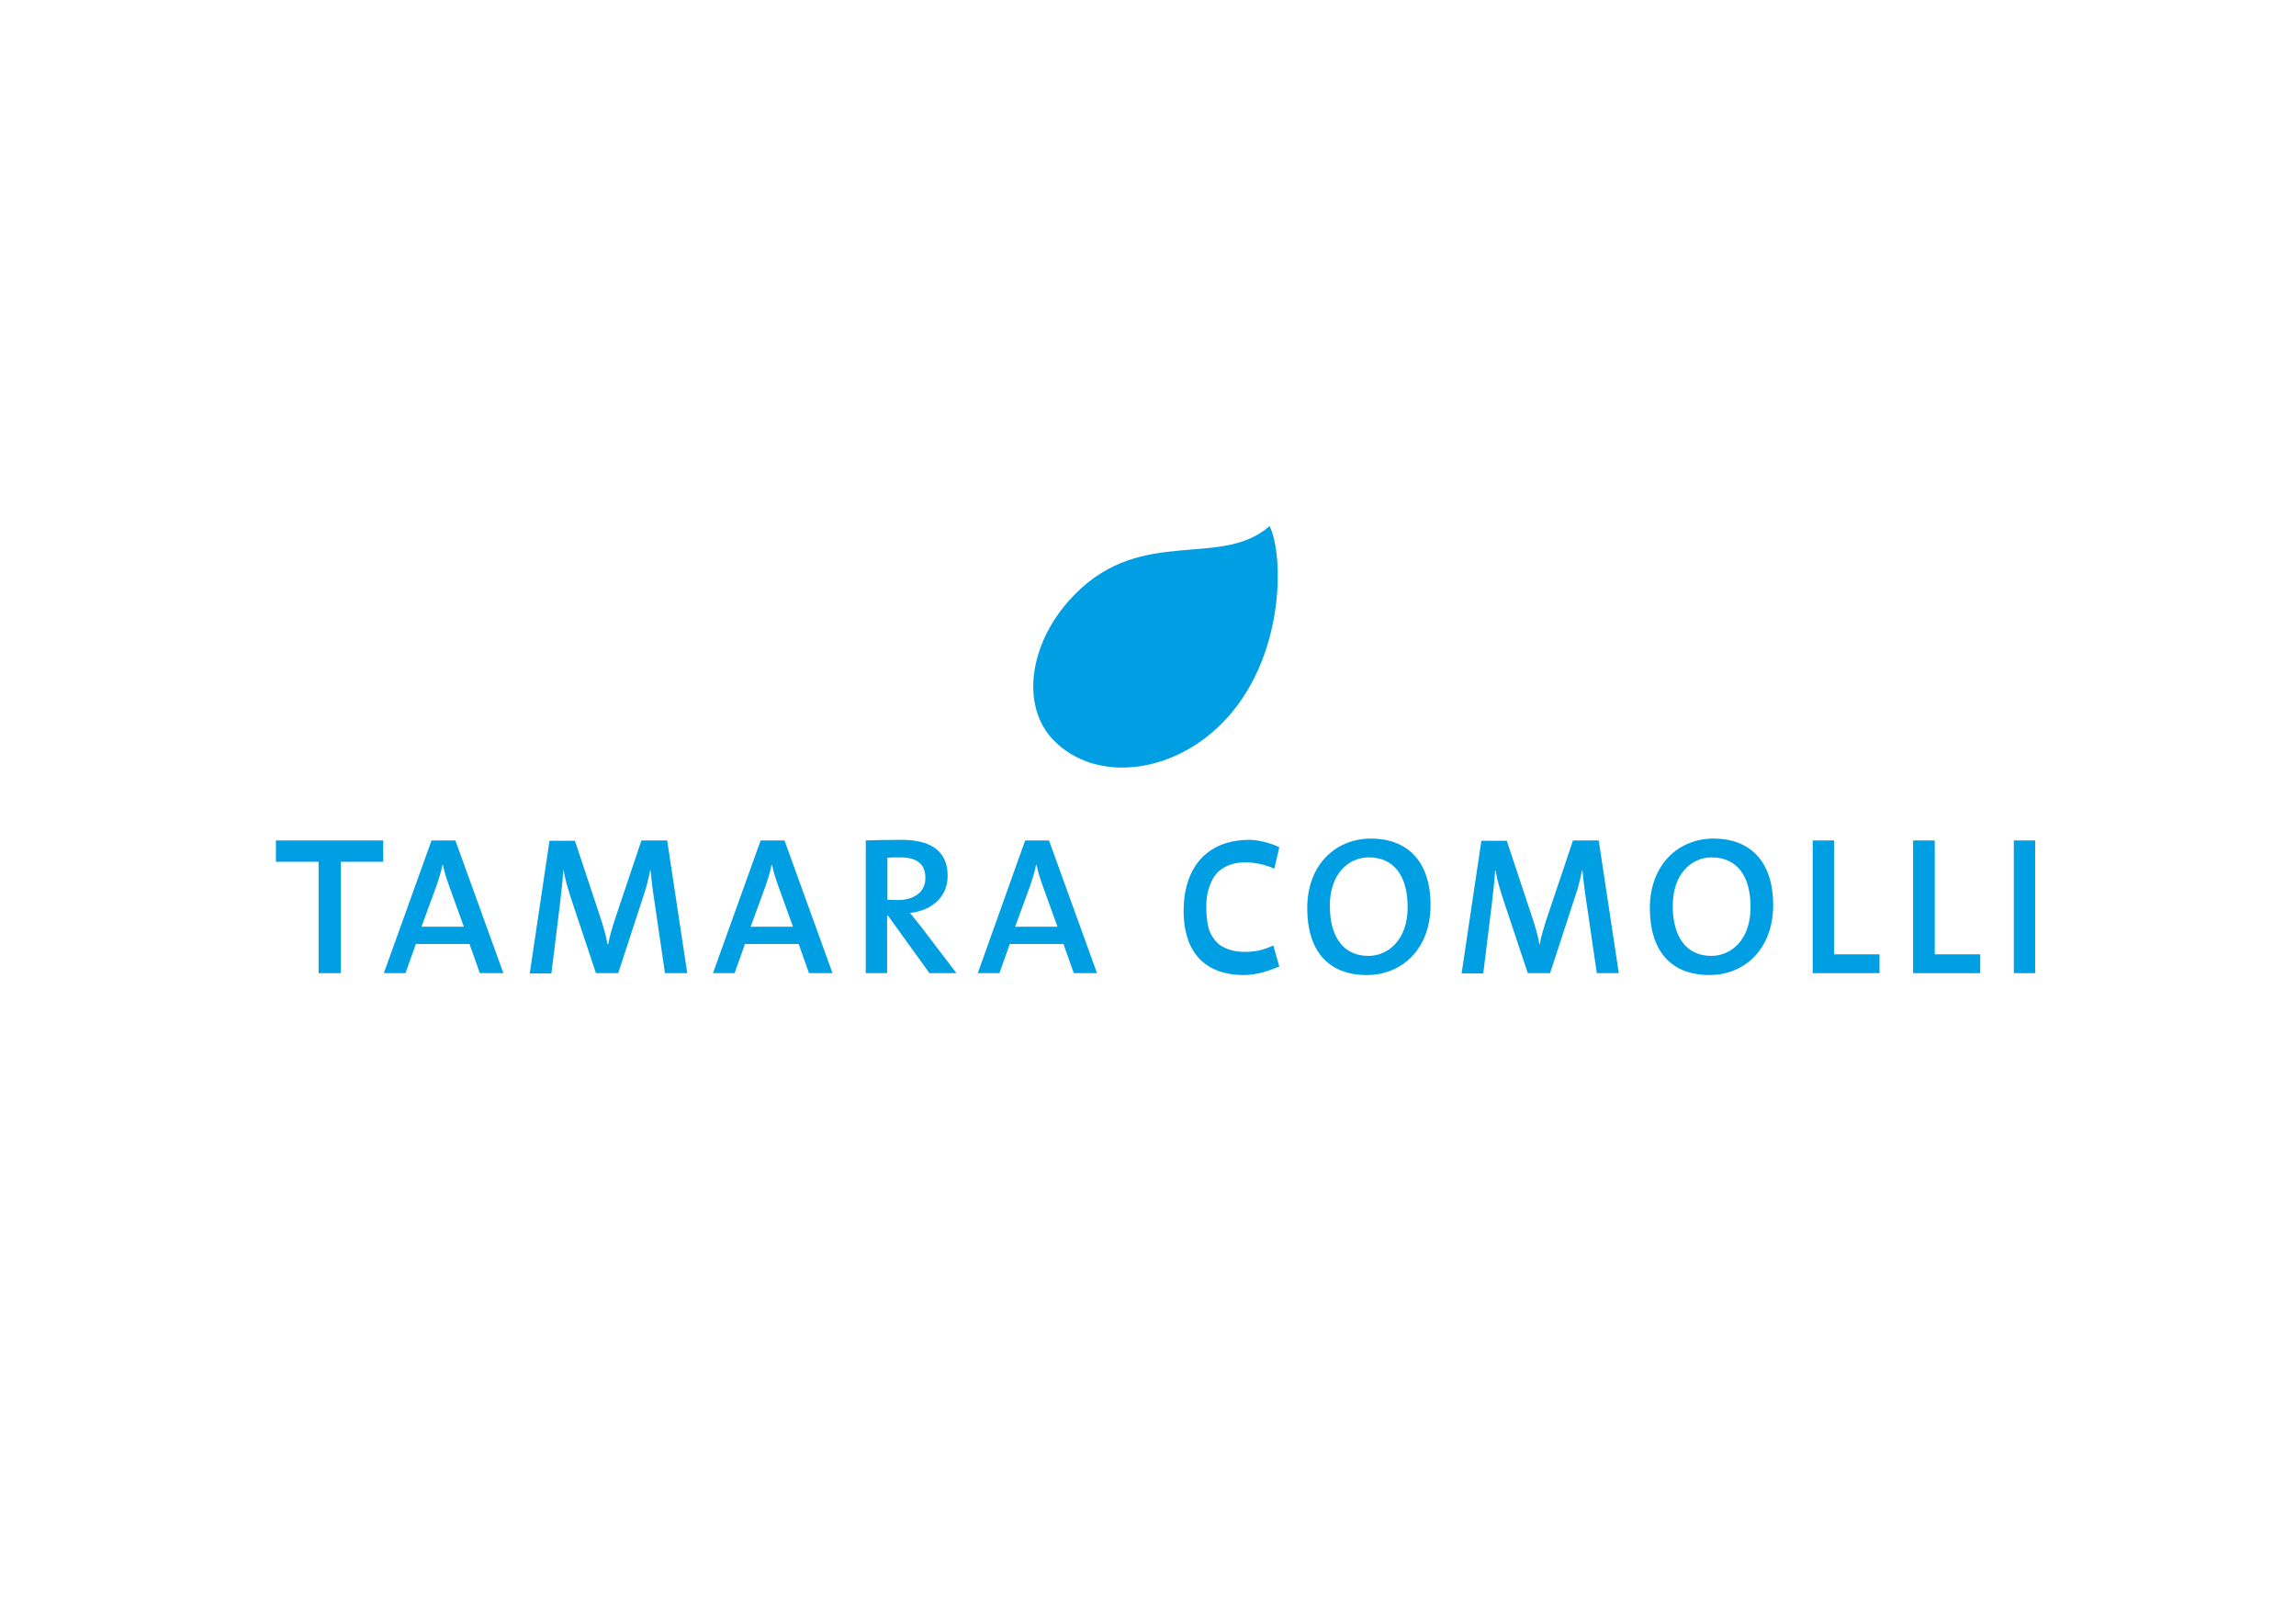 <?xml version="1.0" encoding="UTF-8"?>
<!-- Generator: Adobe Illustrator 23.0.4, SVG Export Plug-In . SVG Version: 6.00 Build 0)  -->
<svg width="200px" height="141px" xmlns="http://www.w3.org/2000/svg" xmlns:xlink="http://www.w3.org/1999/xlink" version="1.1" id="Livello_1" x="0px" y="0px" viewBox="0 0 728.5 515.9" style="enable-background:new 0 0 728.5 515.9;" xml:space="preserve">
<style type="text/css">
	.st0{fill:#009FE3;}
	.st1{fill-rule:evenodd;clip-rule:evenodd;fill:#009FE3;}
</style>
<polygon class="st0" points="120.5,274.7 120.5,267.9 86.3,267.9 86.3,274.7 99.9,274.7 99.9,310.2 107,310.2 107,274.7 "></polygon>
<path class="st1" d="M158.8,310.2l-15.3-42.3h-7.6l-15.2,42.3h6.9l3.3-9.3H148l3.3,9.3H158.8L158.8,310.2z M146.2,295.4h-13.5  l4.8-13.1c0.8-2.3,1.5-4.6,1.9-6.7h0.1c0.5,2.3,1.1,4.3,1.9,6.5L146.2,295.4L146.2,295.4z"></path>
<path class="st0" d="M217.4,310.2l-6.4-42.3h-8.2l-8.3,24.7c-1,3.1-1.7,5.3-2.3,8.4H192c-0.5-2.8-1.3-5.6-2.3-8.6l-8.1-24.4h-8.1  l-6.3,42.3h6.9l2.7-21.9c0.4-4,0.9-7.3,1.1-11h0.1c0.5,3.1,1.6,6.7,2.7,10l7.6,22.8h7.1l8-24.5c1.1-3.1,1.7-5.9,2.2-8.3h0.1  c0.3,2.8,0.6,5.8,1.3,10.3l3.3,22.5H217.4L217.4,310.2z"></path>
<path class="st1" d="M263.7,310.2l-15.3-42.3h-7.6l-15.2,42.3h6.9l3.3-9.3h17.1l3.3,9.3H263.7L263.7,310.2z M251.1,295.4h-13.5  l4.8-13.1c0.8-2.3,1.5-4.6,1.9-6.7h0.1c0.5,2.3,1.1,4.3,1.9,6.5L251.1,295.4L251.1,295.4z"></path>
<path class="st1" d="M303.2,310.2L292,295.5c-1.1-1.4-2.4-3-3.6-4.5c6.9-0.7,12-5.1,12-11.8c0-8.4-6-11.5-14.8-11.5  c-4.8,0-8.3,0.1-11.3,0.2v42.3h6.8v-18.3h0.3l13.2,18.3H303.2L303.2,310.2z M293.3,279.9c0,4.2-3.3,7-8.8,7c-1.5,0-2.7-0.1-3.3-0.1  v-13.4c1-0.1,2.3-0.1,3.6-0.1C290.4,273.2,293.3,275.2,293.3,279.9L293.3,279.9z"></path>
<path class="st1" d="M348,310.2l-15.3-42.3h-7.6L310,310.2h6.9l3.3-9.3h17.1l3.3,9.3H348L348,310.2z M335.4,295.4h-13.5l4.8-13.1  c0.8-2.3,1.5-4.6,1.9-6.7h0.1c0.5,2.3,1.1,4.3,1.9,6.5L335.4,295.4L335.4,295.4z"></path>
<path class="st0" d="M406.1,308.1l-1.9-6.7c-2.6,1.1-4.8,1.9-8.1,2c-2.7,0.1-5.4-0.2-7.8-1.5c-0.7-0.3-1.3-0.8-1.9-1.3  c-1.2-1.2-2.2-2.7-2.7-4.3c-0.5-1.6-0.7-3.4-0.8-5.1c-0.2-3.4,0-6.9,1.5-10c0.6-1.4,1.5-2.8,2.7-3.7c2.9-2.4,6.7-2.9,10.4-2.5  c2.1,0.2,4.6,0.8,7,1.9l1.6-6.8c-1.5-0.9-6.1-2.4-9.6-2.4c-14.2,0.1-20.9,9.6-20.9,22.7c0,11.3,5.2,20.4,19.3,20.4  C398.9,310.8,402.9,309.4,406.1,308.1z"></path>
<path class="st1" d="M454.3,288.5c0-14.2-7.6-21.2-19-21.2c-11.1,0-20.3,8.2-20.3,22.2c0,13,6.2,21.3,19,21.3  C445.2,310.8,454.3,302.5,454.3,288.5L454.3,288.5z M447,289.2c0,10.5-6.3,15.5-12.5,15.5c-8.3,0-12.3-6.5-12.3-16  c0-10.1,5.9-15.4,12.4-15.4C442.5,273.3,447,279,447,289.2L447,289.2z"></path>
<path class="st0" d="M514.3,310.2l-6.4-42.3h-8.2l-8.3,24.7c-1,3.1-1.7,5.3-2.3,8.4h-0.1c-0.5-2.8-1.3-5.6-2.3-8.6l-8.1-24.4h-8.1  l-6.3,42.3h6.9l2.7-21.9c0.4-4,0.9-7.3,1.1-11h0.1c0.5,3.1,1.6,6.7,2.7,10l7.6,22.8h7.1l8-24.5c1.1-3.1,1.7-5.9,2.2-8.3h0.1  c0.3,2.8,0.6,5.8,1.3,10.3l3.3,22.5H514.3L514.3,310.2z"></path>
<path class="st1" d="M563.5,288.5c0-14.2-7.6-21.2-19-21.2c-11.1,0-20.3,8.2-20.3,22.2c0,13,6.2,21.3,19,21.3  C554.4,310.8,563.5,302.5,563.5,288.5L563.5,288.5z M556.3,289.2c0,10.5-6.3,15.5-12.5,15.5c-8.3,0-12.3-6.5-12.3-16  c0-10.1,5.9-15.4,12.4-15.4C551.8,273.3,556.3,279,556.3,289.2L556.3,289.2z"></path>
<polygon class="st0" points="597.4,310.2 597.4,304.2 582.9,304.2 582.9,267.9 576.1,267.9 576.1,310.2 597.4,310.2 "></polygon>
<polygon class="st0" points="629.5,310.2 629.5,304.2 615,304.2 615,267.9 608.1,267.9 608.1,310.2 629.5,310.2 "></polygon>
<polygon class="st0" points="647,310.2 647,267.9 640.2,267.9 640.2,310.2 647,310.2 "></polygon>
<path class="st0" d="M387.7,230.7c-16.2,16.2-40.1,18.7-53.3,5.5c-11.3-11.3-7.9-32.4,6.8-47c21.4-21.5,46.4-7.9,61.8-21.5  C407.6,176.8,408.1,210.3,387.7,230.7L387.7,230.7z"></path>
</svg>
